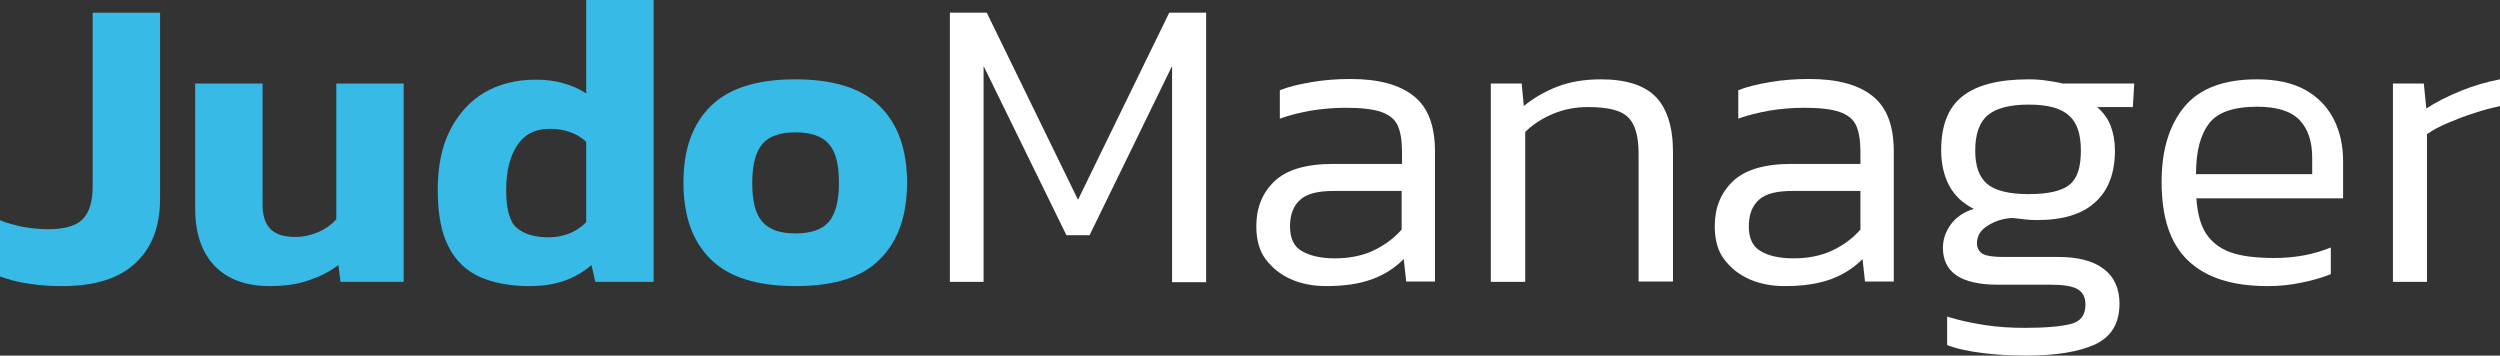 <?xml version="1.0" encoding="utf-8"?>
<!-- Generator: Adobe Illustrator 27.0.1, SVG Export Plug-In . SVG Version: 6.00 Build 0)  -->
<svg version="1.1" id="Layer_1" xmlns="http://www.w3.org/2000/svg" xmlns:xlink="http://www.w3.org/1999/xlink" x="0px" y="0px"
	 viewBox="0 0 712.2 101.3" style="enable-background:new 0 0 712.2 101.3;" xml:space="preserve">
<rect x="0" y="0" width="712.2" height="101.3" fill="#333333" stroke="none"/>
<style type="text/css">
	.st0{fill:#37BAE5;}
	.st1{fill:#FFFFFF;}
</style>
<g>
	<path class="st0" d="M17.6,81.5c-3.3,0-6.4-0.2-9.4-0.7c-3-0.4-5.7-1.1-8.3-2.1V62.7c1.9,0.8,4.1,1.4,6.4,1.9
		c2.4,0.4,4.8,0.7,7.3,0.7c4.7,0,8-0.9,9.9-2.8s2.9-5,2.9-9.4V3.6h19.2v53c0,8-2.4,14.2-7.2,18.5C33.8,79.4,26.9,81.5,17.6,81.5z"/>
	<path class="st0" d="M76.8,81.5c-6.7,0-11.9-1.9-15.6-5.7c-3.7-3.8-5.6-9.3-5.6-16.5V23.8h19.2v34.5c0,3.2,0.8,5.5,2.3,7
		s3.9,2.2,7,2.2c2.3,0,4.5-0.5,6.6-1.4s3.8-2.2,5.1-3.6V23.8h19.2v56.5H97l-0.6-4.8c-2.3,1.8-5.1,3.2-8.3,4.3
		C84.8,81,81.1,81.5,76.8,81.5z"/>
	<path class="st0" d="M150.8,81.5c-5.5,0-10.2-0.9-14.1-2.6c-3.9-1.8-6.9-4.6-8.9-8.6c-2.1-4-3.1-9.4-3.1-16.2
		c0-6.8,1.2-12.6,3.6-17.2c2.4-4.6,5.7-8.2,9.8-10.6c4.2-2.4,9-3.6,14.4-3.6c2.9,0,5.6,0.3,7.9,1c2.3,0.6,4.6,1.6,6.6,2.9V0h19.2
		v80.3h-16.6l-1.1-4.8c-2.3,2-4.9,3.5-7.8,4.5C157.9,81,154.6,81.5,150.8,81.5z M156.3,67.6c4.2,0,7.8-1.4,10.7-4.3V40.4
		c-2.7-2.5-6.2-3.7-10.4-3.7c-4.1,0-7.1,1.5-9.2,4.6s-3.2,7.4-3.2,12.9c0,5.4,1,9,3,10.7C149.3,66.7,152.3,67.6,156.3,67.6z"/>
	<path class="st0" d="M226.6,81.5c-10.9,0-18.9-2.5-24.1-7.6s-7.8-12.3-7.8-21.9c0-9.5,2.6-16.7,7.8-21.8c5.2-5.1,13.2-7.6,24-7.6
		c10.9,0,18.9,2.5,24.1,7.6c5.2,5.1,7.8,12.4,7.8,21.8c0,9.5-2.6,16.8-7.8,21.9C245.6,79,237.6,81.5,226.6,81.5z M226.6,66.5
		c4.4,0,7.6-1.1,9.5-3.3c1.9-2.2,2.9-5.9,2.9-11.1s-0.9-8.9-2.9-11.1c-1.9-2.2-5.1-3.3-9.5-3.3c-4.4,0-7.5,1.1-9.4,3.3
		s-2.9,5.9-2.9,11.1s0.9,8.9,2.9,11.1C219.1,65.4,222.2,66.5,226.6,66.5z"/>
	<path class="st1" d="M270.6,80.3V3.6h10.5l26,53.3l26-53.3h10.5v76.8h-9.7V18.8L310.4,67h-6.6l-23.6-48.2v61.5H270.6z"/>
	<path class="st1" d="M377.8,81.5c-3.6,0-6.9-0.6-9.9-1.9c-3-1.3-5.4-3.2-7.3-5.7s-2.7-5.7-2.7-9.5c0-5.2,1.7-9.4,5.1-12.7
		c3.4-3.3,9-5,16.7-5h19.7v-3.5c0-3.1-0.4-5.6-1.2-7.4c-0.8-1.8-2.4-3.1-4.7-3.9c-2.3-0.8-5.7-1.2-10.1-1.2c-3.4,0-6.7,0.3-9.9,0.8
		c-3.2,0.6-6.2,1.3-8.9,2.3v-8.1c2.5-1,5.5-1.7,9-2.3c3.5-0.6,7.2-0.9,11.1-0.9c8,0,14,1.6,18.1,4.9s6,8.5,6,15.9v36.9h-8.2
		l-0.7-6.4c-2.5,2.5-5.4,4.4-8.9,5.7C387.2,80.9,382.9,81.5,377.8,81.5z M380.2,73.6c4.1,0,7.8-0.7,11-2.2c3.2-1.5,5.9-3.5,8.1-6
		v-11h-19.4c-4.5,0-7.6,0.8-9.5,2.5s-2.9,4.2-2.9,7.6s1.1,5.8,3.5,7.1C373.3,72.9,376.4,73.6,380.2,73.6z"/>
	<path class="st1" d="M424.7,80.3V23.8h8.8l0.6,6.4c2.7-2.2,5.9-4.1,9.5-5.5c3.6-1.4,7.8-2.1,12.5-2.1c7.1,0,12.4,1.7,15.6,5
		s4.9,8.6,4.9,15.7v36.9h-9.8V43.7c0-4.9-1-8.4-3-10.3c-2-2-5.8-2.9-11.4-2.9c-3.5,0-6.8,0.6-9.9,1.9c-3.1,1.3-5.8,3-8,5.2v42.7
		H424.7z"/>
	<path class="st1" d="M508.4,81.5c-3.6,0-6.9-0.6-9.9-1.9c-3-1.3-5.4-3.2-7.3-5.7s-2.7-5.7-2.7-9.5c0-5.2,1.7-9.4,5.1-12.7
		c3.4-3.3,9-5,16.7-5H530v-3.5c0-3.1-0.4-5.6-1.2-7.4c-0.8-1.8-2.4-3.1-4.7-3.9c-2.3-0.8-5.7-1.2-10.1-1.2c-3.4,0-6.7,0.3-9.9,0.8
		c-3.2,0.6-6.2,1.3-8.9,2.3v-8.1c2.5-1,5.5-1.7,9-2.3c3.5-0.6,7.2-0.9,11.2-0.9c8,0,14,1.6,18.1,4.9s6,8.5,6,15.9v36.9h-8.2
		l-0.7-6.4c-2.5,2.5-5.4,4.4-8.9,5.7C517.9,80.9,513.6,81.5,508.4,81.5z M510.9,73.6c4.1,0,7.8-0.7,11-2.2c3.2-1.5,5.9-3.5,8.1-6
		v-11h-19.4c-4.5,0-7.6,0.8-9.5,2.5s-2.9,4.2-2.9,7.6s1.1,5.8,3.5,7.1C503.9,72.9,507,73.6,510.9,73.6z"/>
	<path class="st1" d="M577.3,101.3c-4.2,0-8.3-0.2-12.3-0.7c-4-0.5-7.5-1.2-10.3-2.3v-8.1c3.2,1,6.8,1.8,10.7,2.4
		c4,0.6,7.8,0.8,11.4,0.8c6,0,10.3-0.4,13.1-1.1c2.8-0.7,4.2-2.5,4.2-5.5c0-2.1-0.7-3.5-2.2-4.4c-1.5-0.9-4.1-1.3-7.8-1.3h-15
		c-10.4,0-15.6-3.5-15.6-10.5c0-2.3,0.7-4.5,2.2-6.6c1.5-2.1,3.7-3.6,6.6-4.5c-3.2-1.6-5.5-3.8-7-6.6c-1.5-2.8-2.3-6.2-2.3-10.1
		c0-7.1,2-12.2,6.1-15.4c4.1-3.2,10.3-4.8,18.8-4.8c1.8,0,3.6,0.1,5.4,0.4c1.9,0.3,3.3,0.5,4.3,0.8H608l-0.4,6.7h-10.2
		c1.8,1.5,3.1,3.3,3.9,5.4c0.8,2.1,1.2,4.4,1.2,7c0,6.3-1.8,11.2-5.5,14.6c-3.7,3.5-9.3,5.2-16.8,5.2c-1.3,0-2.4-0.1-3.4-0.2
		c-1-0.1-2.2-0.3-3.5-0.4c-2.5,0.1-4.8,0.8-6.9,2.1c-2.2,1.3-3.2,3-3.2,5.1c0,1.3,0.5,2.3,1.6,3c1.1,0.6,3,0.9,5.9,0.9h15.6
		c5.6,0,10,1.1,13,3.4c3,2.3,4.5,5.6,4.5,9.9c0,5.6-2.3,9.4-6.9,11.6C592.3,100.2,585.8,101.3,577.3,101.3z M577.9,55.3
		c5.6,0,9.5-0.9,11.7-2.7c2.2-1.8,3.2-5,3.2-9.7s-1.1-8-3.4-10c-2.3-2.1-6.1-3.1-11.5-3.1c-5.3,0-9.2,1-11.6,3s-3.6,5.4-3.6,10.1
		c0,4.4,1.1,7.5,3.4,9.5C568.4,54.3,572.3,55.3,577.9,55.3z"/>
	<path class="st1" d="M646,81.5c-10.1,0-17.6-2.4-22.7-7.3s-7.5-12.3-7.5-22.4c0-9.1,2.2-16.2,6.5-21.4c4.3-5.2,11.2-7.8,20.6-7.8
		c5.6,0,10.2,1,13.8,3s6.3,4.8,8.1,8.3c1.8,3.5,2.7,7.5,2.7,12v10.6h-41.8c0.3,4.3,1.2,7.7,2.8,10.1s3.9,4.2,7,5.3s7.3,1.6,12.5,1.6
		c5.8,0,11.1-1,16-3v7.6c-2.5,1-5.2,1.8-8.3,2.4C652.5,81.2,649.3,81.5,646,81.5z M625.6,49.6h33.1v-4.7c0-4.6-1.2-8.2-3.6-10.7
		c-2.4-2.5-6.4-3.8-12-3.8c-6.8,0-11.4,1.6-13.8,4.8C626.8,38.5,625.6,43.2,625.6,49.6z"/>
	<path class="st1" d="M681.7,80.3V23.8h8.8l0.7,7.1c2.8-1.8,6.1-3.5,9.8-5s7.5-2.6,11.2-3.3v7.6c-2.2,0.5-4.7,1.1-7.3,2
		c-2.6,0.8-5.1,1.8-7.5,2.8s-4.4,2.1-6,3.2v42.1H681.7z"/>
</g>
</svg>
